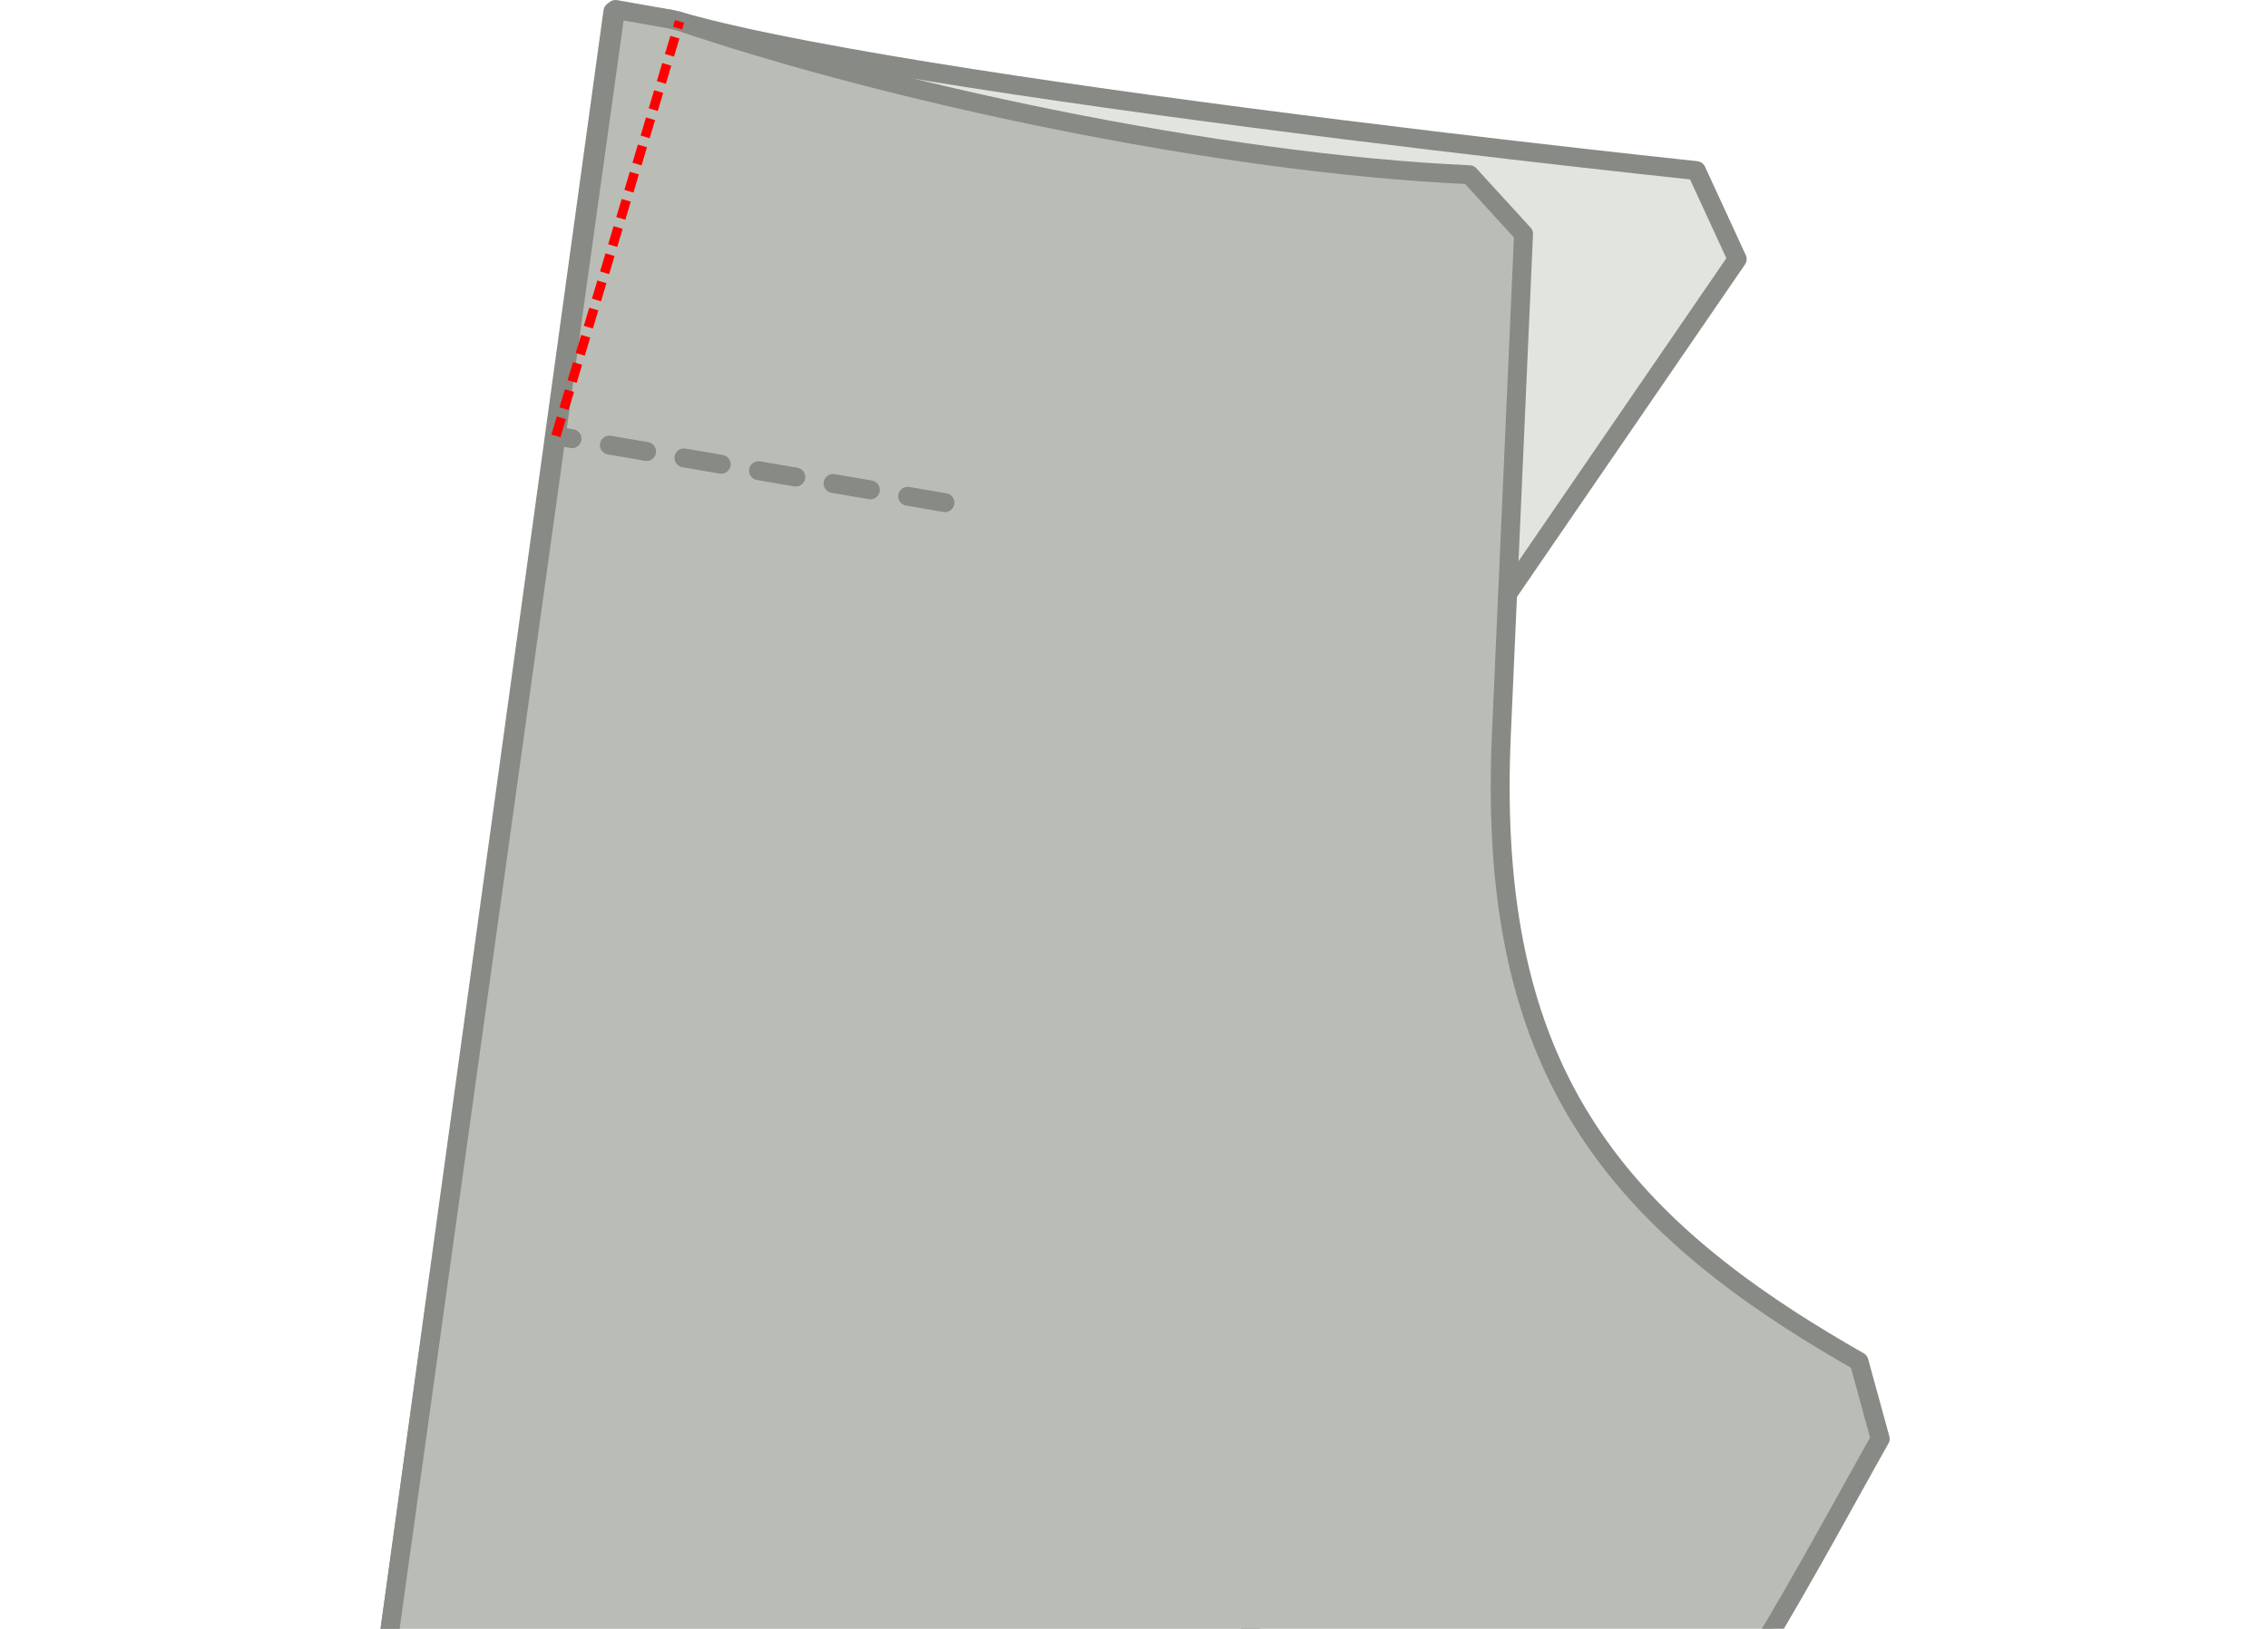 <?xml version="1.0" encoding="UTF-8" standalone="no"?>
<svg
   xmlns:dc="http://purl.org/dc/elements/1.1/"
   xmlns:cc="http://creativecommons.org/ns#"
   xmlns:rdf="http://www.w3.org/1999/02/22-rdf-syntax-ns#"
   xmlns:svg="http://www.w3.org/2000/svg"
   xmlns="http://www.w3.org/2000/svg"
   xmlns:sodipodi="http://sodipodi.sourceforge.net/DTD/sodipodi-0.dtd"
   xmlns:inkscape="http://www.inkscape.org/namespaces/inkscape"
   width="119.894mm"
   height="86.12mm"
   viewBox="0 0 119.894 86.12"
   version="1.1"
   id="svg1396"
   inkscape:version="1.0.1 (c497b03c, 2020-09-10)"
   sodipodi:docname="step01.svg">
  <defs
     id="defs1390" />
  <sodipodi:namedview
     id="base"
     pagecolor="#ffffff"
     bordercolor="#666666"
     borderopacity="1.0"
     inkscape:pageopacity="0.0"
     inkscape:pageshadow="2"
     inkscape:zoom="1.5246591"
     inkscape:cx="248.6735"
     inkscape:cy="183.09797"
     inkscape:document-units="mm"
     inkscape:current-layer="layer1"
     inkscape:document-rotation="0"
     showgrid="false"
     fit-margin-bottom="-2"
     fit-margin-top="0"
     fit-margin-left="20"
     fit-margin-right="20"
     inkscape:window-width="1252"
     inkscape:window-height="806"
     inkscape:window-x="0"
     inkscape:window-y="23"
     inkscape:window-maximized="0" />
  <g
     inkscape:groupmode="layer"
     id="layer2"
     inkscape:label="Layer 2"
     style="display:inline"
     transform="translate(-2.426,-2.137)">
    <g
       id="g4336"
       transform="translate(-55.026,-20.273)">
      <path
         class="fabric sa"
         id="fs-13-0"
         d="m 123.474,109.498 c 1.113,-13.101 1.368,-19.663 2.394,-29.737 0.552,-5.352 1.503,-9.378 3.378,-13.398 1.065,-2.289 2.427,-4.572 4.161,-7.098 l 15.879,-23.154 -2.157,-4.68 c -0.009,-0.003 -0.033,-0.003 -0.069,-0.009 -1.134,-0.12 -14.934,-1.584 -28.737,-3.48 -6.444,-0.885 -12.891,-1.863 -18.033,-2.841 -2.826,-0.537 -5.247,-1.074 -7.029,-1.593 l -0.444,-0.096 -2.965,-0.397 -11.899,86.382 z"
         style="mix-blend-mode:normal;fill:#e2e5de;fill-opacity:1;stroke:#888a85;stroke-width:1;stroke-linecap:round;stroke-linejoin:round;stroke-miterlimit:4;stroke-dasharray:none;stroke-opacity:1"
         sodipodi:nodetypes="cccccccccccccc" />
      <path
         class="fabric dashed"
         id="fs-14-4"
         d="m 86.842,45.459 21.492,2.886"
         style="mix-blend-mode:normal;fill:none;stroke:#888a85;stroke-width:1;stroke-linecap:round;stroke-linejoin:round;stroke-miterlimit:4;stroke-dasharray:2, 2;stroke-dashoffset:0;stroke-opacity:1"
         sodipodi:nodetypes="cc" />
    </g>
  </g>
  <g
     inkscape:label="Layer 1"
     inkscape:groupmode="layer"
     id="layer1"
     transform="translate(-2.968,29.648)"
     style="display:inline">
    <g
       id="g4331"
       transform="rotate(17.673,28.697,83.332)">
      <path
         class="fabric sa"
         id="fs-13"
         d="m 15.823,60.153 -14.782,-86.061 2.965,-0.397 0.45,-0.027 c 0.663,0.012 1.341,0.018 2.031,0.018 5.577,0 11.955,-0.381 18.336,-1.08 7.776,-0.852 15.558,-2.181 21.876,-3.891 l 3.678,2.115 6.921,25.584 C 61.361,11.425 68.594,17.821 81.275,21.268 c 1.311,0.354 2.676,0.681 4.098,0.984 l 2.31,3.555 c -0.564,2.667 -1.573,8.081 -2.755,12.992 z"
         style="mix-blend-mode:normal;fill:#babdb6;fill-opacity:1;stroke:#888a85;stroke-width:1;stroke-linecap:round;stroke-linejoin:round;stroke-miterlimit:4;stroke-dasharray:none;stroke-opacity:1"
         sodipodi:nodetypes="ccccsccccccccc" />
      <path
         class="fabric dashed"
         id="fs-14"
         d="M 25.547,-6.347 4.883,-3.466"
         style="mix-blend-mode:normal;fill:none;stroke:#888a85;stroke-width:1;stroke-linecap:round;stroke-linejoin:round;stroke-miterlimit:4;stroke-dasharray:2, 2;stroke-dashoffset:0;stroke-opacity:1"
         sodipodi:nodetypes="cc" />
    </g>
    <path
       style="display:inline;fill:none;stroke:#ff0000;stroke-width:0.5;stroke-linecap:butt;stroke-linejoin:miter;stroke-miterlimit:4;stroke-dasharray:1, 0.5;stroke-dashoffset:0;stroke-opacity:1"
       d="M 31.815,25.186 38.352,3.27"
       id="path4343"
       transform="translate(0.541,-31.786)"
       sodipodi:nodetypes="cc" />
  </g>
</svg>
